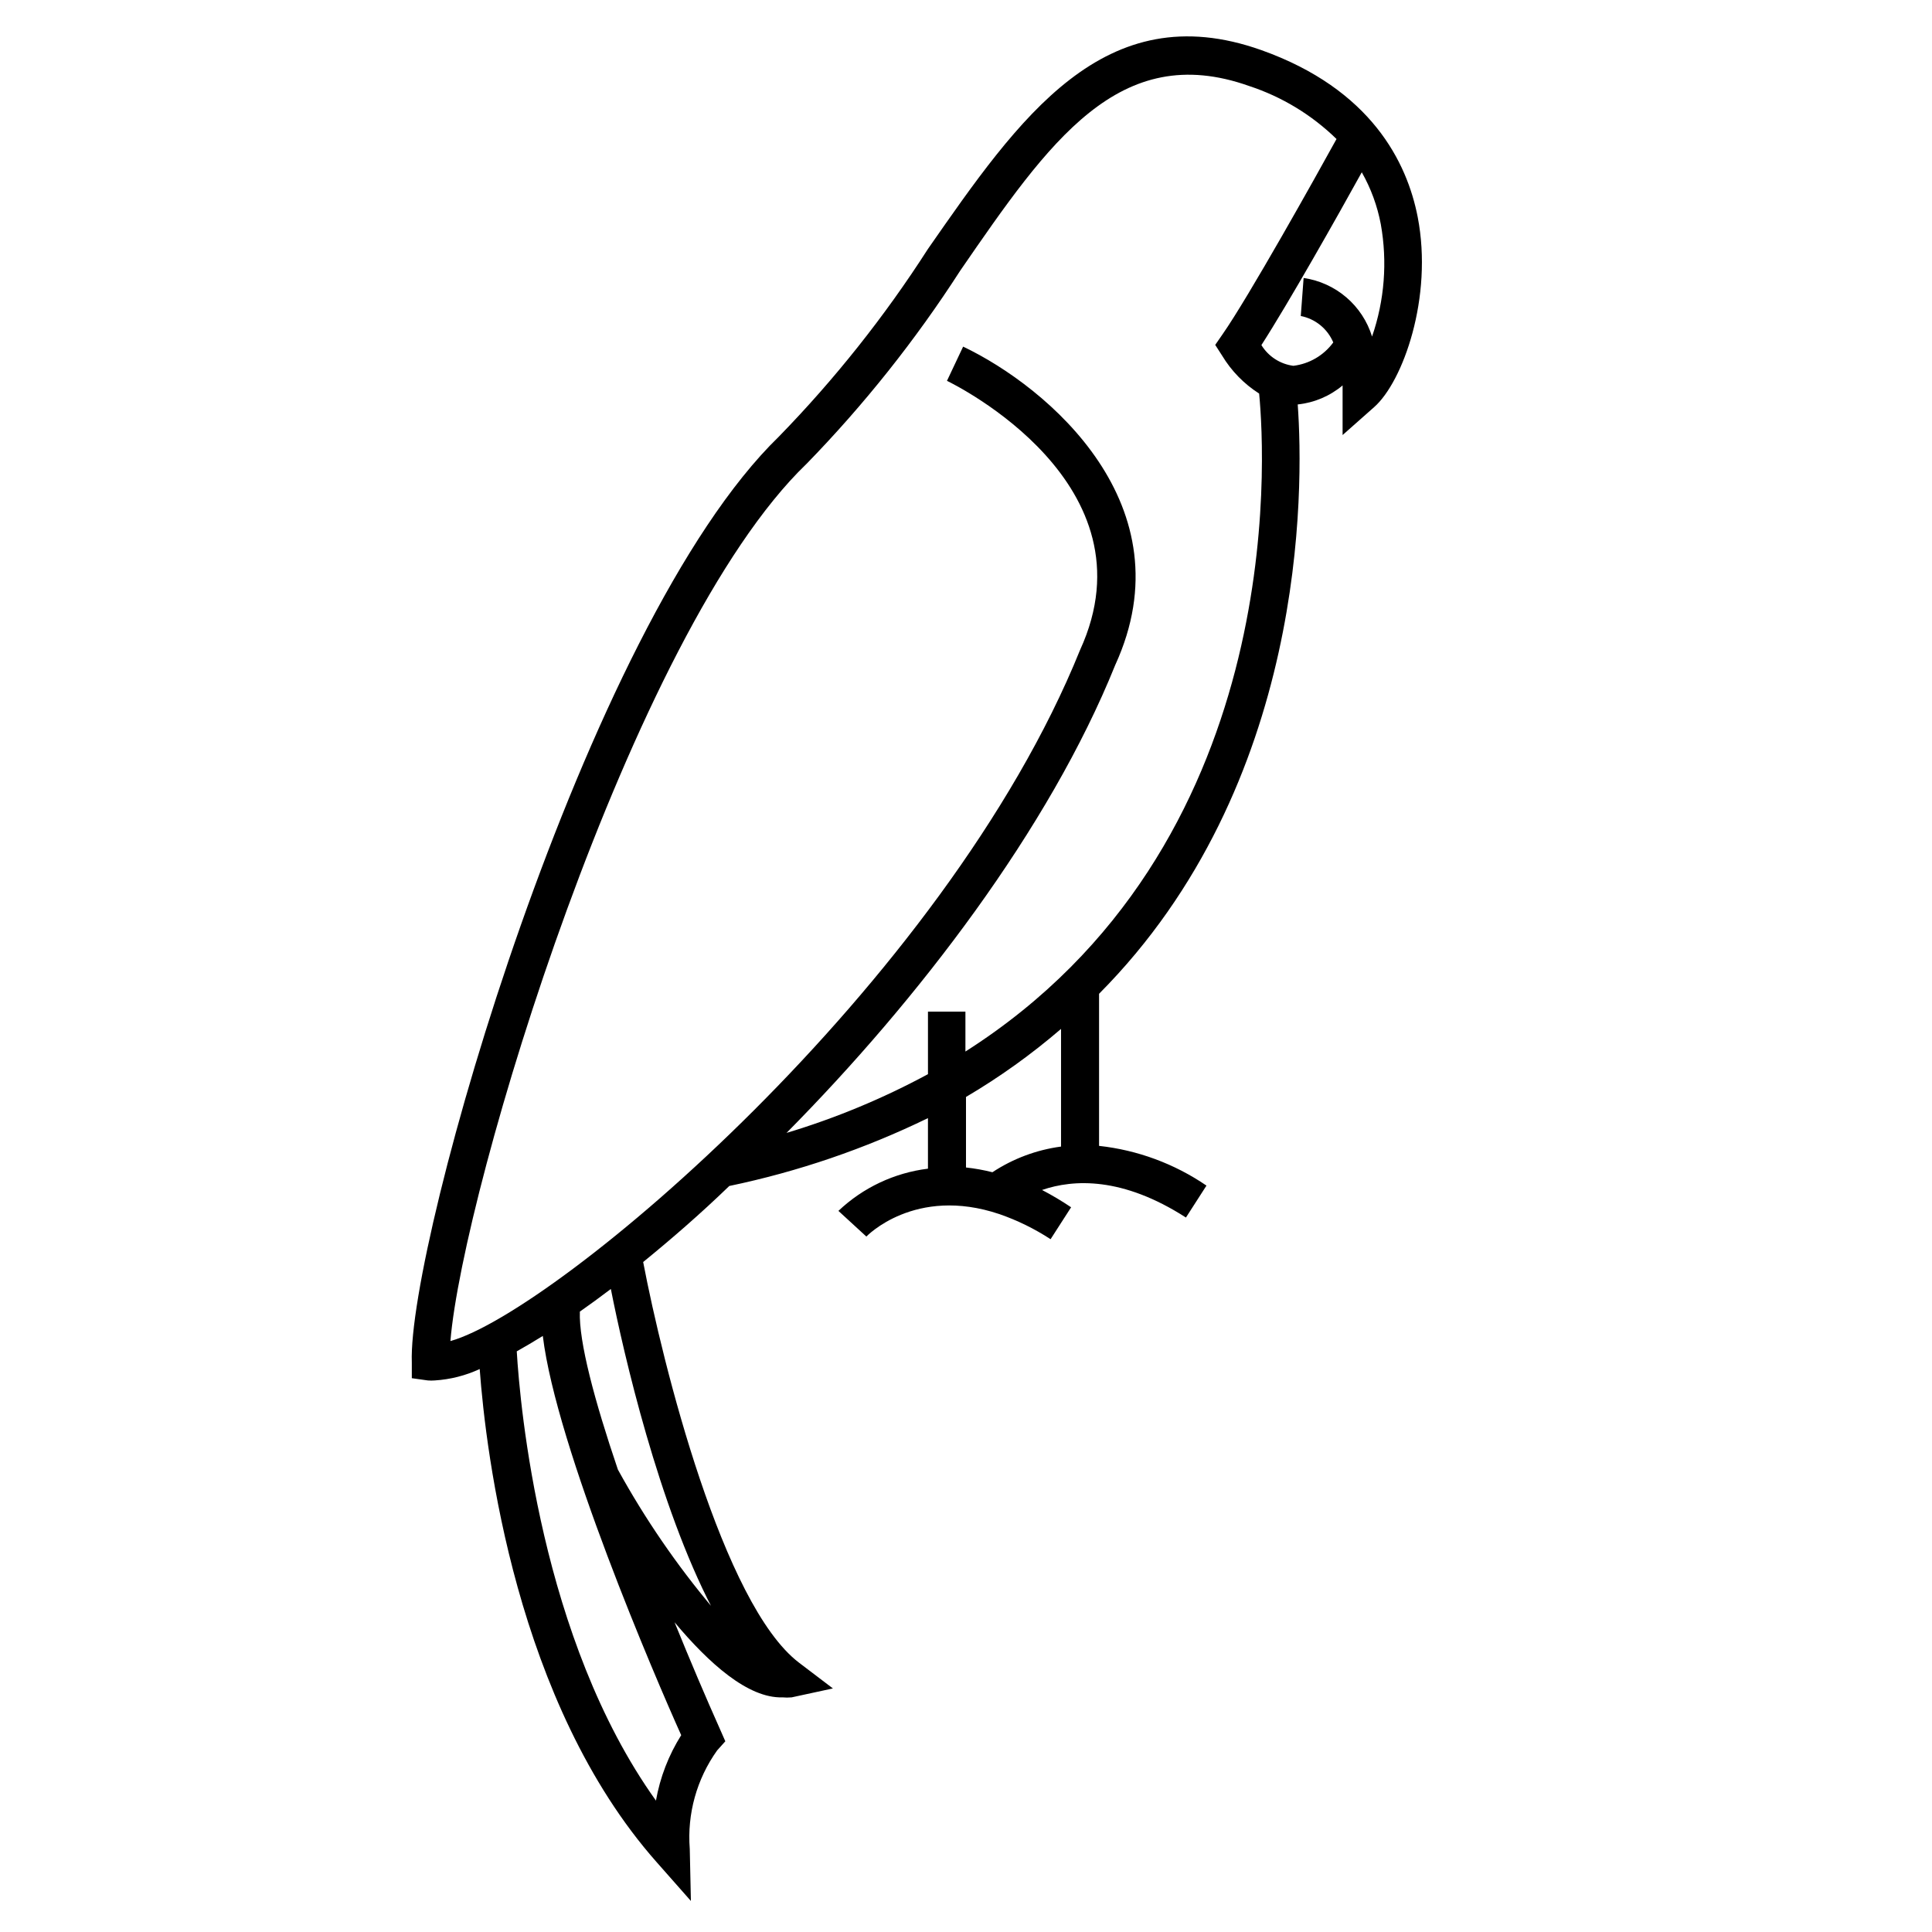 <?xml version="1.0" encoding="UTF-8"?>
<!-- Uploaded to: SVG Repo, www.svgrepo.com, Generator: SVG Repo Mixer Tools -->
<svg fill="#000000" width="800px" height="800px" version="1.1" viewBox="144 144 512 512" xmlns="http://www.w3.org/2000/svg">
 <path d="m257.37 509.83c0.621 0.051 1.242 0.051 1.863 0 4.117-0.262 8.148-1.285 11.891-3.023 1.664 22.418 9.621 88.52 46.855 130.64l9.117 10.328-0.301-13.805v0.004c-0.727-9.281 1.844-18.523 7.254-26.098l2.168-2.418-1.309-2.973c-3.828-8.566-8.012-18.391-12.141-28.566 9.117 10.883 19.445 20.152 28.566 19.902l-0.004-0.004c0.82 0.078 1.645 0.078 2.469 0l10.93-2.367-9.02-6.852c-20.152-15.418-36.074-78.945-41.262-106.15 7.356-5.996 15.113-12.695 22.824-20.152 18.227-3.801 35.91-9.84 52.648-17.984v13.402-0.004c-8.902 1.098-17.219 5.019-23.73 11.188l7.406 6.801s12.848-13.504 35.266-5.945h0.004c4.769 1.656 9.32 3.887 13.551 6.648l5.441-8.465v0.004c-2.484-1.672-5.055-3.203-7.707-4.586 8.363-2.871 21.312-3.527 38.137 7.305l5.441-8.465c-8.48-5.793-18.258-9.41-28.465-10.527v-40.305c55.066-55.418 54.262-133.66 52.648-156.18v-0.004c4.375-0.453 8.516-2.211 11.891-5.035v1.965 11.184l8.363-7.406c7.609-6.699 15.668-29.07 11.539-50.383-2.82-14.461-12.293-33.855-41.465-44.234-41.617-14.762-64.188 18.039-88.32 52.699-11.457 17.863-24.691 34.523-39.5 49.727-51.539 49.977-98.441 213.57-97.285 245.36v4.18zm60.457 111.34c-30.582-42.723-36.023-104.69-36.879-119.05 2.215-1.242 4.516-2.602 6.902-4.082 3.578 29.523 29.875 90.688 36.676 105.8-3.34 5.305-5.617 11.207-6.699 17.383zm15.113-50.984v-0.004c-9.578-11.387-18.016-23.688-25.191-36.727-6.195-18.238-10.379-33.957-10.078-41.867 2.688-1.883 5.426-3.879 8.211-5.996 3.43 17.383 12.699 57.438 26.855 84.59zm67.059-116.79v-18.691c8.914-5.254 17.344-11.289 25.188-18.035v31.184c-6.496 0.867-12.715 3.191-18.188 6.801-2.301-0.582-4.641-1.004-7-1.258zm107.61-220.21c-1.246-4.039-3.609-7.641-6.82-10.387-3.211-2.746-7.137-4.527-11.316-5.133l-0.754 10.078h-0.004c3.859 0.75 7.09 3.379 8.617 7.004-2.519 3.438-6.352 5.684-10.582 6.195-3.504-0.461-6.613-2.481-8.465-5.492 7.152-11.082 20.152-34.109 26.602-45.797 2.426 4.277 4.129 8.926 5.039 13.754 1.785 9.961 0.988 20.215-2.316 29.777zm-149.93 33.805c15.281-15.691 28.949-32.871 40.809-51.289 23.527-34.16 42.117-61.113 76.527-48.918 8.699 2.852 16.625 7.66 23.176 14.055-5.543 10.078-23.328 41.918-30.23 51.793l-1.914 2.769 1.812 2.82 0.004 0.004c2.449 4.07 5.812 7.519 9.824 10.074 1.664 17.332 7.406 120.11-77.84 174.37v-10.578h-9.926v16.574c-11.934 6.449-24.492 11.664-37.484 15.57 34.914-35.266 69.625-80.609 87.109-123.99 19.348-42.219-17.785-73.656-40.305-84.387l-4.281 9.066c2.266 1.109 55.418 27.355 35.266 71.34-35.871 88.77-138.9 175.38-166.86 183.13 3.273-40.051 47.707-187.52 94.312-232.41z"/>
</svg>